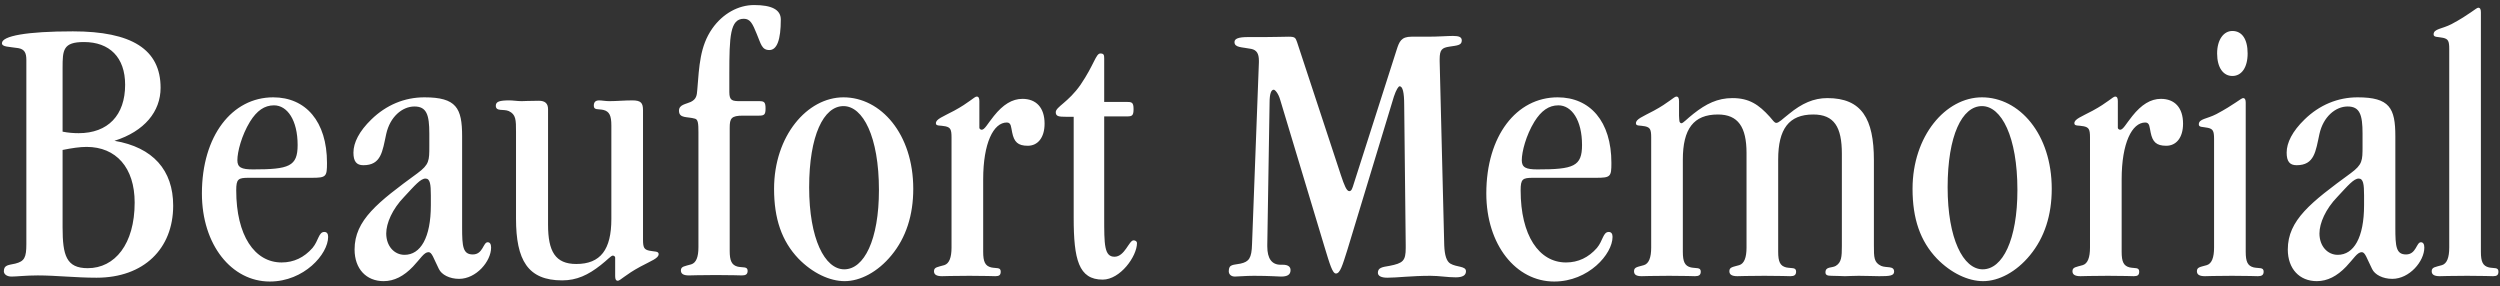 <?xml version="1.0" encoding="UTF-8"?>
<svg width="472px" height="54px" viewBox="0 0 472 54" version="1.1" xmlns="http://www.w3.org/2000/svg" xmlns:xlink="http://www.w3.org/1999/xlink">
    <rect x="0" y="0" width="472" height="54" fill="#333333" stroke="none"/>
    <!-- Generator: Sketch 47 (45396) - http://www.bohemiancoding.com/sketch -->
    <title>Beaufort Memorial</title>
    <desc>Created with Sketch.</desc>
    <defs></defs>
    <g id="Home" stroke="none" stroke-width="1" fill="none" fill-rule="evenodd">
        <g transform="translate(-234, -508)" id="Group-9" fill="#FFFFFF">
            <g transform="translate(233, 510)">
                <path d="M12.816,26.312 L12.816,40.928 C12.816,46.256 13.536,48.632 17.568,48.632 C22.68,48.632 26.424,44.096 26.424,36.248 C26.424,29.624 22.896,25.736 17.352,25.736 C16.056,25.736 14.616,25.952 12.816,26.312 Z M12.816,22.856 C13.896,23.072 14.904,23.144 15.84,23.144 C21.384,23.144 24.624,19.76 24.624,14 C24.624,8.816 21.672,5.936 16.848,5.936 C12.888,5.936 12.816,7.448 12.816,10.832 L12.816,22.856 Z M5.976,44.096 L5.976,9.32 C5.976,7.952 5.616,7.304 4.464,7.088 C2.592,6.8 1.368,6.872 1.368,6.152 C1.368,4.784 6.048,3.92 14.76,3.92 C25.848,3.92 31.32,7.304 31.32,14.576 C31.32,19.04 28.296,22.784 22.608,24.584 C29.88,25.808 33.696,30.128 33.696,36.824 C33.696,44.96 28.152,50.432 19.224,50.432 C15.264,50.432 11.592,50 8.136,50 C5.832,50 4.176,50.216 3.168,50.216 C2.304,50.216 1.728,49.784 1.728,49.208 C1.728,47.984 2.664,48.056 3.888,47.768 C5.616,47.336 5.976,46.616 5.976,44.096 Z M52.728,17.888 C50.928,17.888 49.488,18.896 48.192,20.984 C46.608,23.576 45.816,26.672 45.816,28.256 C45.816,29.624 46.608,29.984 48.768,29.984 C55.608,29.984 57.192,29.408 57.192,25.376 C57.192,20.696 55.248,17.888 52.728,17.888 Z M47.976,31.568 C45.96,31.568 45.6,31.784 45.6,33.944 C45.6,42.44 49.056,47.552 54.168,47.552 C56.472,47.552 58.416,46.616 60,44.816 C61.152,43.448 61.152,41.792 62.232,41.792 C62.736,41.792 62.952,42.152 62.952,42.728 C62.952,45.968 58.416,51.152 51.936,51.152 C44.736,51.152 39.12,44.24 39.12,34.52 C39.12,23.648 44.808,16.376 52.584,16.376 C58.704,16.376 62.736,20.912 62.736,28.76 C62.736,31.352 62.592,31.568 59.856,31.568 L47.976,31.568 Z M82.344,34.88 C82.344,32.792 82.2,31.712 81.336,31.712 C80.4,31.712 79.32,33.008 77.304,35.168 C75.072,37.472 73.92,40.136 73.92,42.08 C73.92,44.456 75.432,46.112 77.376,46.112 C80.4,46.112 82.344,42.872 82.344,36.752 L82.344,34.88 Z M82.056,25.592 L82.056,23.216 C82.056,19.688 81.552,18.104 79.248,18.104 C76.944,18.104 74.64,20.048 73.92,23.288 C73.2,26.6 72.984,29.192 69.6,29.192 C68.304,29.192 67.728,28.472 67.728,26.816 C67.728,24.944 68.808,22.784 71.112,20.552 C73.92,17.816 77.376,16.376 81.12,16.376 C87.168,16.376 88.248,18.392 88.248,23.72 L88.248,41 C88.248,44.528 88.392,46.04 90.264,46.04 C92.208,46.04 92.208,43.736 93.072,43.736 C93.504,43.736 93.72,44.096 93.72,44.744 C93.72,47.336 90.912,50.648 87.672,50.648 C85.872,50.648 84.36,49.856 83.856,48.776 C82.848,46.76 82.56,45.608 81.912,45.608 C81.048,45.608 80.4,46.832 78.96,48.344 C77.232,50.144 75.432,51.08 73.416,51.08 C70.176,51.08 67.944,48.776 67.944,45.104 C67.944,39.56 72.336,36.176 79.824,30.704 C82.056,29.048 82.056,28.328 82.056,25.592 Z M98.424,39.272 C98.424,47.12 100.656,50.936 107.136,50.936 C109.872,50.936 112.032,49.928 114.408,48.056 C115.704,47.048 116.352,46.256 116.712,46.256 C116.856,46.256 117.144,46.4 117.144,46.616 L117.144,50.144 C117.144,50.72 117.288,51.008 117.648,51.008 C118.08,51.008 119.088,49.856 121.896,48.344 C124.056,47.192 125.352,46.76 125.352,45.968 C125.352,45.392 124.56,45.536 123.552,45.32 C122.616,45.104 122.4,44.744 122.4,43.232 L122.4,18.824 C122.4,17.456 122.04,16.952 120.384,16.952 C118.872,16.952 117.432,17.096 116.064,17.096 C115.272,17.096 114.624,16.952 114.12,16.952 C113.4,16.952 113.112,17.312 113.112,17.96 C113.112,18.824 113.904,18.536 114.912,18.752 C116.064,19.04 116.424,19.832 116.424,21.704 L116.424,39.344 C116.424,45.104 114.408,47.84 109.8,47.84 C105.84,47.84 104.472,45.464 104.472,40.424 L104.472,18.608 C104.472,17.528 103.896,17.024 102.744,17.024 C100.944,17.024 99.936,17.096 99.504,17.096 C98.64,17.096 97.848,16.952 97.2,16.952 C95.328,16.952 94.608,17.168 94.608,17.96 C94.608,19.112 96.048,18.536 97.056,18.968 C98.424,19.616 98.424,20.624 98.424,22.928 L98.424,39.272 Z M138.768,45.392 C138.768,47.192 139.128,48.056 140.28,48.344 C141.288,48.56 142.152,48.272 142.152,49.136 C142.152,49.784 141.792,50 141.072,50 C140.784,50 139.128,49.928 136.176,49.928 C133.08,49.928 131.424,50 131.064,50 C130.056,50 129.552,49.712 129.552,49.064 C129.552,48.272 130.272,48.272 131.496,47.912 C132.432,47.624 132.864,46.544 132.864,44.672 L132.864,22.928 C132.864,21.344 132.792,20.552 132.216,20.408 C130.776,19.976 129.192,20.408 129.192,18.896 C129.192,17.744 130.488,17.672 131.424,17.24 C132.432,16.736 132.576,16.088 132.648,14.936 C133.008,10.472 133.152,6.728 135.456,3.416 C137.472,0.536 140.424,-1.048 143.376,-1.048 C146.688,-1.048 148.416,-0.184 148.416,1.688 C148.416,5.504 147.696,7.448 146.256,7.448 C144.816,7.448 144.672,6.296 143.88,4.424 C143.088,2.48 142.656,1.544 141.432,1.544 C138.84,1.544 138.696,4.856 138.696,11.984 L138.696,15.368 C138.696,17.024 139.272,17.096 140.784,17.096 L144.312,17.096 C145.248,17.096 145.536,17.24 145.536,18.464 C145.536,19.616 145.32,19.832 144.312,19.832 L141.288,19.832 C139.056,19.832 138.768,20.336 138.768,22.136 L138.768,45.392 Z M147.144,33.656 C147.144,23.648 153.408,16.376 160.248,16.376 C167.304,16.376 173.424,23.288 173.424,33.656 C173.424,38.624 172.056,42.872 169.32,46.184 C166.728,49.352 163.416,51.08 160.464,51.08 C157.656,51.08 154.416,49.568 151.752,46.832 C148.584,43.52 147.144,39.272 147.144,33.656 Z M160.392,48.848 C164.136,48.848 166.944,43.304 166.944,33.872 C166.944,23.792 163.92,18.032 160.248,18.032 C156.504,18.032 153.768,23.576 153.768,33.368 C153.768,43.088 156.72,48.848 160.392,48.848 Z M180.648,44.744 C180.648,46.616 180.216,47.768 179.28,48.056 C178.056,48.416 177.336,48.416 177.336,49.208 C177.336,49.856 177.84,50.144 178.848,50.144 C179.208,50.144 180.936,50.072 184.032,50.072 C186.984,50.072 188.64,50.144 188.928,50.144 C189.648,50.144 189.936,49.928 189.936,49.28 C189.936,48.416 189.144,48.704 188.136,48.488 C186.984,48.2 186.624,47.408 186.624,45.536 L186.624,31.856 C186.624,25.016 188.568,21.128 191.088,21.128 C191.952,21.128 191.88,22.064 192.096,23 C192.456,24.8 193.176,25.52 195.048,25.52 C196.92,25.52 198.216,24.008 198.216,21.344 C198.216,18.32 196.632,16.664 194.04,16.664 C192.096,16.664 190.368,17.744 188.64,19.904 C187.416,21.416 186.912,22.496 186.336,22.496 C186.192,22.496 185.904,22.352 185.904,22.136 L185.904,17.096 C185.904,16.52 185.76,16.232 185.4,16.232 C184.968,16.232 183.96,17.384 181.152,18.896 C178.992,20.048 177.696,20.48 177.696,21.272 C177.696,21.848 178.488,21.632 179.496,21.848 C180.432,22.064 180.648,22.424 180.648,23.936 L180.648,44.744 Z M203.712,39.128 C203.712,46.976 204.648,50.792 209.184,50.792 C212.496,50.792 215.664,46.4 215.664,43.88 C215.664,43.592 215.376,43.376 215.016,43.376 C214.152,43.376 213.36,46.472 211.416,46.472 C209.472,46.472 209.472,44.168 209.472,39.056 L209.472,19.976 L213.792,19.976 C214.728,19.976 215.016,19.832 215.016,18.608 C215.016,17.24 214.656,17.24 213.504,17.24 L209.472,17.24 L209.472,9.032 C209.472,8.384 209.4,8.096 208.752,8.096 C207.888,8.096 207.6,10.184 205.008,14 C202.704,17.312 200.328,18.176 200.328,19.184 C200.328,19.976 200.904,20.048 202.272,20.048 L203.712,20.048 L203.712,39.128 Z M238.68,9.752 L237.384,44.096 C237.312,46.76 236.808,47.408 235.224,47.768 C233.856,48.056 232.992,47.84 232.992,49.208 C232.992,49.784 233.424,50.216 234.144,50.216 C234.864,50.216 236.016,50.072 237.744,50.072 C240.696,50.072 242.424,50.216 242.856,50.216 C244.08,50.216 244.656,49.856 244.656,48.992 C244.656,48.344 244.152,47.984 243.216,47.984 L242.784,47.984 C241.128,47.984 240.264,46.832 240.264,44.528 L240.264,44.24 L240.696,17.384 C240.696,15.728 240.984,14.936 241.488,14.936 C241.704,14.936 242.352,15.584 242.712,16.88 L251.064,44.6 C252.072,47.912 252.576,49.64 253.224,49.64 C254.016,49.64 254.448,48.128 255.384,45.176 L264.168,16.232 C264.6,14.936 265.032,14.288 265.248,14.288 C265.824,14.288 266.112,15.44 266.112,17.816 L266.4,44.312 L266.4,44.816 C266.4,47.264 265.896,47.696 263.304,48.2 C261.936,48.416 261.144,48.56 261.144,49.496 C261.144,50.072 261.72,50.432 262.944,50.432 C264.744,50.432 267.48,50.072 271.08,50.072 C272.736,50.072 274.248,50.36 275.832,50.36 C277.128,50.36 277.776,50 277.776,49.208 C277.776,48.2 276.048,48.488 274.824,47.768 C274.104,47.336 273.744,46.184 273.672,44.312 L272.808,9.608 L272.808,9.176 C272.808,7.376 273.24,7.016 274.68,6.8 C276.048,6.584 276.984,6.584 276.984,5.648 C276.984,5 276.48,4.784 275.328,4.784 C274.176,4.784 272.592,4.928 270.576,4.928 L267.48,4.928 C265.536,4.928 265.176,5.864 264.672,7.448 L256.608,32.648 C256.32,33.584 256.176,34.088 255.744,34.088 C255.24,34.088 254.808,33.008 254.16,31.064 L245.88,5.936 C245.592,5.144 245.52,4.928 244.296,4.928 C243.36,4.928 241.776,5 239.688,5 L236.592,5 C234.864,5 234.072,5.288 234.072,5.936 C234.072,7.016 235.44,6.872 237.24,7.232 C238.248,7.448 238.68,8.096 238.68,9.464 L238.68,9.752 Z M295.224,17.888 C293.424,17.888 291.984,18.896 290.688,20.984 C289.104,23.576 288.312,26.672 288.312,28.256 C288.312,29.624 289.104,29.984 291.264,29.984 C298.104,29.984 299.688,29.408 299.688,25.376 C299.688,20.696 297.744,17.888 295.224,17.888 Z M290.472,31.568 C288.456,31.568 288.096,31.784 288.096,33.944 C288.096,42.44 291.552,47.552 296.664,47.552 C298.968,47.552 300.912,46.616 302.496,44.816 C303.648,43.448 303.648,41.792 304.728,41.792 C305.232,41.792 305.448,42.152 305.448,42.728 C305.448,45.968 300.912,51.152 294.432,51.152 C287.232,51.152 281.616,44.24 281.616,34.52 C281.616,23.648 287.304,16.376 295.08,16.376 C301.2,16.376 305.232,20.912 305.232,28.76 C305.232,31.352 305.088,31.568 302.352,31.568 L290.472,31.568 Z M330.744,26.888 L330.744,44.744 C330.744,46.616 330.312,47.768 329.376,48.056 C328.152,48.416 327.504,48.416 327.504,49.208 C327.504,49.856 328.008,50.144 329.016,50.144 C329.376,50.144 331.032,50.072 334.128,50.072 C337.08,50.072 338.736,50.144 339.024,50.144 C339.744,50.144 340.104,49.928 340.104,49.28 C340.104,48.416 339.24,48.704 338.232,48.488 C337.08,48.2 336.72,47.408 336.72,45.536 L336.72,28.112 C336.72,22.352 338.736,19.616 343.344,19.616 C347.304,19.616 348.744,21.992 348.744,27.032 L348.744,44.456 C348.744,46.472 348.672,47.552 347.592,48.2 C346.872,48.632 345.648,48.272 345.648,49.424 C345.648,49.928 346.008,50.072 346.8,50.072 C347.952,50.072 348.816,50.144 349.32,50.144 C349.896,50.144 350.76,50.072 351.912,50.072 C353.496,50.072 354.792,50.144 355.8,50.144 C357.744,50.144 358.608,50.072 358.608,49.28 C358.608,48.128 357.168,48.632 356.16,48.2 C354.792,47.552 354.792,46.616 354.792,44.312 L354.792,28.256 C354.792,20.408 352.488,16.52 346.008,16.52 C343.416,16.52 341.184,17.528 338.808,19.472 C337.512,20.48 336.864,21.2 336.36,21.2 C336,21.2 335.712,20.696 335.136,20.048 C333.048,17.744 331.248,16.52 328.08,16.52 C325.272,16.52 323.112,17.6 320.736,19.472 C319.44,20.48 318.792,21.272 318.432,21.272 C318.288,21.272 318.072,21.056 318.072,20.84 C318.072,20.696 318,20.336 318,19.832 L318,17.096 C318,16.52 317.856,16.232 317.496,16.232 C317.064,16.232 316.056,17.384 313.248,18.896 C311.088,20.048 309.864,20.48 309.864,21.272 C309.864,21.848 310.584,21.632 311.592,21.848 C312.528,22.064 312.744,22.424 312.744,23.936 L312.744,44.744 C312.744,46.616 312.312,47.768 311.376,48.056 C310.152,48.416 309.504,48.416 309.504,49.208 C309.504,49.856 309.936,50.144 310.944,50.144 C311.304,50.144 313.032,50.072 316.128,50.072 C319.08,50.072 320.736,50.144 321.024,50.144 C321.744,50.144 322.104,49.928 322.104,49.28 C322.104,48.416 321.24,48.704 320.232,48.488 C319.08,48.2 318.72,47.408 318.72,45.536 L318.72,28.112 C318.72,22.352 320.736,19.616 325.344,19.616 C329.16,19.616 330.744,21.992 330.744,26.888 Z M362.088,33.656 C362.088,23.648 368.352,16.376 375.192,16.376 C382.248,16.376 388.368,23.288 388.368,33.656 C388.368,38.624 387,42.872 384.264,46.184 C381.672,49.352 378.36,51.08 375.408,51.08 C372.6,51.08 369.36,49.568 366.696,46.832 C363.528,43.52 362.088,39.272 362.088,33.656 Z M375.336,48.848 C379.08,48.848 381.888,43.304 381.888,33.872 C381.888,23.792 378.864,18.032 375.192,18.032 C371.448,18.032 368.712,23.576 368.712,33.368 C368.712,43.088 371.664,48.848 375.336,48.848 Z M395.592,44.744 C395.592,46.616 395.16,47.768 394.224,48.056 C393,48.416 392.28,48.416 392.28,49.208 C392.28,49.856 392.784,50.144 393.792,50.144 C394.152,50.144 395.88,50.072 398.976,50.072 C401.928,50.072 403.584,50.144 403.872,50.144 C404.592,50.144 404.88,49.928 404.88,49.28 C404.88,48.416 404.088,48.704 403.08,48.488 C401.928,48.2 401.568,47.408 401.568,45.536 L401.568,31.856 C401.568,25.016 403.512,21.128 406.032,21.128 C406.896,21.128 406.824,22.064 407.04,23 C407.4,24.8 408.12,25.52 409.992,25.52 C411.864,25.52 413.16,24.008 413.16,21.344 C413.16,18.32 411.576,16.664 408.984,16.664 C407.04,16.664 405.312,17.744 403.584,19.904 C402.36,21.416 401.856,22.496 401.28,22.496 C401.136,22.496 400.848,22.352 400.848,22.136 L400.848,17.096 C400.848,16.52 400.704,16.232 400.344,16.232 C399.912,16.232 398.904,17.384 396.096,18.896 C393.936,20.048 392.64,20.48 392.64,21.272 C392.64,21.848 393.432,21.632 394.44,21.848 C395.376,22.064 395.592,22.424 395.592,23.936 L395.592,44.744 Z M419.016,44.744 C419.016,46.616 418.584,47.768 417.648,48.056 C416.424,48.416 415.776,48.416 415.776,49.208 C415.776,49.856 416.28,50.144 417.288,50.144 C417.648,50.144 419.304,50.072 422.4,50.072 C425.352,50.072 427.008,50.144 427.296,50.144 C428.016,50.144 428.376,49.928 428.376,49.28 C428.376,48.416 427.512,48.704 426.504,48.488 C425.352,48.2 424.992,47.408 424.992,45.536 L424.992,17.384 C424.992,16.808 424.848,16.52 424.488,16.52 C424.128,16.52 422.832,17.744 419.448,19.544 C417.648,20.48 416.136,20.408 416.136,21.488 C416.136,22.064 416.856,21.92 417.864,22.136 C418.8,22.352 419.016,22.712 419.016,24.224 L419.016,44.744 Z M419.592,8.096 C419.592,10.76 420.744,12.344 422.472,12.344 C424.2,12.344 425.352,10.76 425.352,8.096 C425.352,5.36 424.272,3.848 422.472,3.848 C420.816,3.848 419.592,5.504 419.592,8.096 Z M447.336,34.88 C447.336,32.792 447.192,31.712 446.328,31.712 C445.392,31.712 444.312,33.008 442.296,35.168 C440.064,37.472 438.912,40.136 438.912,42.08 C438.912,44.456 440.424,46.112 442.368,46.112 C445.392,46.112 447.336,42.872 447.336,36.752 L447.336,34.88 Z M447.048,25.592 L447.048,23.216 C447.048,19.688 446.544,18.104 444.24,18.104 C441.936,18.104 439.632,20.048 438.912,23.288 C438.192,26.6 437.976,29.192 434.592,29.192 C433.296,29.192 432.72,28.472 432.72,26.816 C432.72,24.944 433.8,22.784 436.104,20.552 C438.912,17.816 442.368,16.376 446.112,16.376 C452.16,16.376 453.24,18.392 453.24,23.72 L453.24,41 C453.24,44.528 453.384,46.04 455.256,46.04 C457.2,46.04 457.2,43.736 458.064,43.736 C458.496,43.736 458.712,44.096 458.712,44.744 C458.712,47.336 455.904,50.648 452.664,50.648 C450.864,50.648 449.352,49.856 448.848,48.776 C447.84,46.76 447.552,45.608 446.904,45.608 C446.04,45.608 445.392,46.832 443.952,48.344 C442.224,50.144 440.424,51.08 438.408,51.08 C435.168,51.08 432.936,48.776 432.936,45.104 C432.936,39.56 437.328,36.176 444.816,30.704 C447.048,29.048 447.048,28.328 447.048,25.592 Z M463.416,44.744 C463.416,46.616 462.984,47.768 462.048,48.056 C460.824,48.416 460.104,48.416 460.104,49.208 C460.104,49.856 460.608,50.144 461.616,50.144 C461.976,50.144 463.704,50.072 466.8,50.072 C469.752,50.072 471.408,50.144 471.696,50.144 C472.416,50.144 472.704,49.928 472.704,49.28 C472.704,48.416 471.912,48.704 470.904,48.488 C469.752,48.2 469.392,47.408 469.392,45.536 L469.392,0.32 C469.392,-0.256 469.248,-0.544 468.888,-0.544 C468.528,-0.544 467.232,0.752 463.848,2.552 C462.048,3.488 460.464,3.416 460.464,4.496 C460.464,5.072 461.256,4.928 462.264,5.144 C463.2,5.36 463.416,5.72 463.416,7.232 L463.416,44.744 Z" id="Beaufort-Memorial"></path>
            </g>
        </g>
    </g>
</svg>